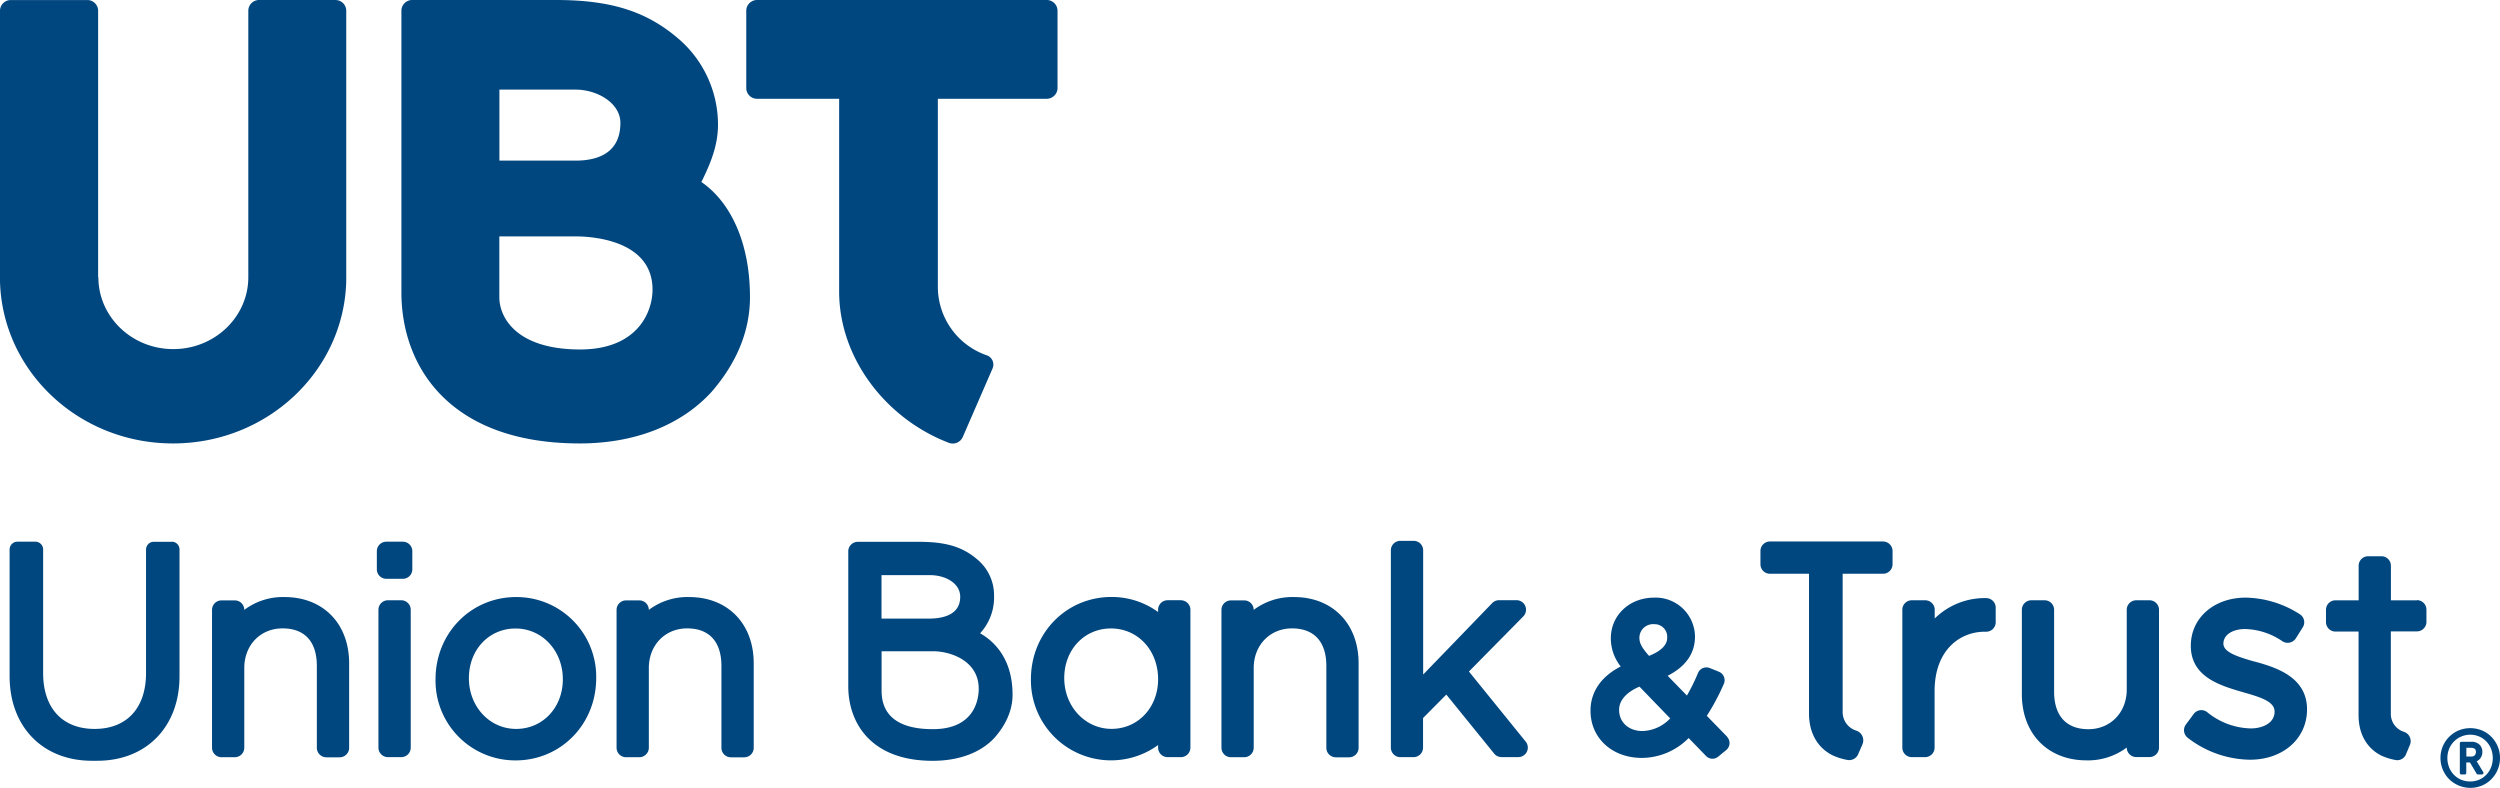 <svg id="Layer_1" data-name="Layer 1" xmlns="http://www.w3.org/2000/svg" width="613.72" height="193.41" viewBox="0 0 613.72 193.41">
  <title>UBT-Logo-Master-NoYBH-Color</title>
  <g>
    <path d="M274.84,434.57a15.77,15.77,0,0,0-9.87,3.15v0a2.33,2.33,0,0,0-2.34-2.33h-3.25a2.33,2.33,0,0,0-2.33,2.33v33.83a2.34,2.34,0,0,0,2.33,2.34h3.25a2.34,2.34,0,0,0,2.34-2.34V452c0-5.64,3.95-9.74,9.4-9.74s8.41,3.27,8.41,9.21v20.1a2.35,2.35,0,0,0,2.35,2.34h3.25a2.33,2.33,0,0,0,2.33-2.34V450.84c0-9.74-6.37-16.27-15.87-16.27" transform="translate(-205 -288)" style="fill: #00467f"/>
    <path d="M303.5,435.36h-3.26a2.34,2.34,0,0,0-2.34,2.34v33.83a2.34,2.34,0,0,0,2.34,2.34h3.26a2.33,2.33,0,0,0,2.33-2.34V437.7a2.33,2.33,0,0,0-2.33-2.34m.39-14.38h-4.05a2.33,2.33,0,0,0-2.33,2.33v4.44a2.34,2.34,0,0,0,2.33,2.34h4.05a2.33,2.33,0,0,0,2.33-2.34v-4.44a2.33,2.33,0,0,0-2.33-2.33" transform="translate(-205 -288)" style="fill: #00467f"/>
    <path d="M343.17,454.75c0,6.95-4.93,12.19-11.46,12.19s-11.6-5.48-11.6-12.46,4.92-12.19,11.46-12.19,11.6,5.47,11.6,12.46m-11.46-20.18c-11.1,0-19.79,8.86-19.79,20.18a19.58,19.58,0,0,0,19.65,19.92c11.1,0,19.79-8.87,19.79-20.19a19.57,19.57,0,0,0-19.65-19.91" transform="translate(-205 -288)" style="fill: #00467f"/>
    <path d="M489.3,454.48V455c-.12,6.8-5,11.93-11.44,11.93s-11.6-5.48-11.6-12.46,4.93-12.19,11.47-12.19,11.45,5.24,11.57,12.19m5.59-19.12h-3.25a2.34,2.34,0,0,0-2.34,2.34v.55a19.4,19.4,0,0,0-11.44-3.69c-11.1,0-19.78,8.87-19.78,20.19A19.66,19.66,0,0,0,489.3,470.9v.63a2.34,2.34,0,0,0,2.34,2.34h3.25a2.34,2.34,0,0,0,2.34-2.34V437.7a2.34,2.34,0,0,0-2.34-2.34" transform="translate(-205 -288)" style="fill: #00467f"/>
    <path d="M374.15,434.57a15.77,15.77,0,0,0-9.87,3.15v0a2.33,2.33,0,0,0-2.34-2.33h-3.25a2.33,2.33,0,0,0-2.33,2.33v33.83a2.33,2.33,0,0,0,2.33,2.34h3.25a2.34,2.34,0,0,0,2.34-2.34V452c0-5.64,4-9.74,9.41-9.74s8.41,3.27,8.41,9.21v20.1a2.34,2.34,0,0,0,2.34,2.34h3.26a2.33,2.33,0,0,0,2.33-2.34V450.84c0-9.74-6.38-16.27-15.88-16.27" transform="translate(-205 -288)" style="fill: #00467f"/>
    <path d="M522.65,434.57a15.8,15.8,0,0,0-9.88,3.15v0a2.33,2.33,0,0,0-2.33-2.33h-3.25a2.33,2.33,0,0,0-2.34,2.33v33.83a2.34,2.34,0,0,0,2.34,2.34h3.25a2.34,2.34,0,0,0,2.33-2.34V452c0-5.64,4-9.74,9.41-9.74s8.42,3.27,8.42,9.21v20.1a2.34,2.34,0,0,0,2.33,2.34h3.25a2.34,2.34,0,0,0,2.34-2.34V450.84c0-9.74-6.38-16.27-15.87-16.27" transform="translate(-205 -288)" style="fill: #00467f"/>
    <path d="M579.54,470.06,565.6,452.85l13.33-13.51a2.34,2.34,0,0,0-1.67-4H573a2.36,2.36,0,0,0-1.68.71l-16.95,17.54V423.1a2.33,2.33,0,0,0-2.34-2.33h-3.25a2.33,2.33,0,0,0-2.34,2.33v48.43a2.34,2.34,0,0,0,2.34,2.34H552a2.34,2.34,0,0,0,2.34-2.34v-7.26l5.71-5.76L571.8,473a2.34,2.34,0,0,0,1.82.86h4.11a2.34,2.34,0,0,0,1.81-3.81" transform="translate(-205 -288)" style="fill: #00467f"/>
    <path d="M692.7,434.83a17.56,17.56,0,0,0-12.75,5V437.7a2.34,2.34,0,0,0-2.33-2.34h-3.26A2.33,2.33,0,0,0,672,437.7v33.83a2.33,2.33,0,0,0,2.33,2.34h3.26a2.34,2.34,0,0,0,2.33-2.34V457.67c0-10.08,6.19-14.59,12.33-14.59h.33a2.33,2.33,0,0,0,2.34-2.33v-3.58a2.34,2.34,0,0,0-2.25-2.34" transform="translate(-205 -288)" style="fill: #00467f"/>
    <path d="M732.67,435.36h-3.24a2.34,2.34,0,0,0-2.34,2.34v19.57c0,5.64-4,9.74-9.41,9.74s-8.42-3.27-8.42-9.21V437.7a2.34,2.34,0,0,0-2.34-2.34h-3.24a2.34,2.34,0,0,0-2.34,2.34v20.7c0,9.73,6.38,16.26,15.88,16.26a15.85,15.85,0,0,0,9.87-3.15v0a2.34,2.34,0,0,0,2.34,2.34h3.24a2.34,2.34,0,0,0,2.34-2.34V437.7a2.34,2.34,0,0,0-2.34-2.34" transform="translate(-205 -288)" style="fill: #00467f"/>
    <path d="M758.55,450.44c-4.53-1.29-7.73-2.37-7.73-4.45s2.15-3.57,5.35-3.57a17,17,0,0,1,9.14,3,2.31,2.31,0,0,0,1.77.33,2.39,2.39,0,0,0,1.49-1L770.3,442a2.32,2.32,0,0,0-.69-3.19,25.32,25.32,0,0,0-13.3-4.1c-7.82,0-13.49,5-13.49,11.82,0,7.69,7.22,9.78,13,11.45l.3.09c4.82,1.35,7.26,2.44,7.26,4.65,0,2.82-3,4.1-5.83,4.1a17.49,17.49,0,0,1-10.72-4,2.33,2.33,0,0,0-3.3.45l-1.92,2.59a2.35,2.35,0,0,0,.39,3.21,25.43,25.43,0,0,0,15.35,5.43c8.12,0,14-5.19,14-12.35,0-8.14-8-10.39-12.83-11.74" transform="translate(-205 -288)" style="fill: #00467f"/>
    <path d="M247.16,421h-4.4a1.91,1.91,0,0,0-1.91,1.9v30.33c0,8.59-4.72,13.71-12.63,13.71s-12.63-5.12-12.63-13.71V422.88a1.91,1.91,0,0,0-1.91-1.9h-4.41a1.91,1.91,0,0,0-1.91,1.9V454c0,12.43,8.13,20.76,20.23,20.76h1.26c12.09,0,20.22-8.33,20.22-20.76V422.88a1.91,1.91,0,0,0-1.91-1.9" transform="translate(-205 -288)" style="fill: #00467f"/>
    <path d="M611.11,441.23a3.09,3.09,0,0,1,3.17,3.22c0,.7,0,2.79-4.46,4.56-2-2.27-2.37-3.28-2.37-4.51a3.37,3.37,0,0,1,3.66-3.27M615,464.37a9.74,9.74,0,0,1-6.79,3.09c-3.38,0-5.74-2.14-5.74-5.2,0-2.3,1.76-4.32,5-5.7l7.55,7.81Zm14,4.49-5-5.13a55.58,55.58,0,0,0,4.2-7.88,2.23,2.23,0,0,0,0-1.72,2.26,2.26,0,0,0-1.21-1.22l-2.27-.92a2.24,2.24,0,0,0-2.86,1.18,48.53,48.53,0,0,1-2.74,5.58l-4.73-4.86c4.45-2.26,6.71-5.5,6.71-9.63a9.67,9.67,0,0,0-10-9.55c-6.07,0-10.66,4.29-10.66,10a11.1,11.1,0,0,0,2.43,6.9c-6.11,3.15-7.42,7.63-7.42,10.86,0,6.72,5.31,11.59,12.61,11.59a16.24,16.24,0,0,0,11.48-4.88l4.27,4.4a2.16,2.16,0,0,0,1.57.68,2.24,2.24,0,0,0,1.41-.51l2-1.64a2.22,2.22,0,0,0,.18-3.23" transform="translate(-205 -288)" style="fill: #00467f"/>
    <path d="M445.27,457c0,2.83-1.1,10-11.28,10-12.57,0-12.57-7.38-12.57-9.81v-9.32H434c4.52,0,11.26,2.44,11.26,9.17M433,439.86h-11.6V429.19h11.94c3.58,0,7.38,1.87,7.38,5.32,0,4.42-4.2,5.35-7.72,5.35m12.59,3.62a13,13,0,0,0,3.44-9.28,11.43,11.43,0,0,0-3.82-8.61c-3.72-3.3-7.82-4.58-14.63-4.58h-15a2.34,2.34,0,0,0-2.34,2.34v33.13c0,8.84,5.44,18.29,20.72,18.29,6.43,0,11.84-2,15.23-5.71,2.9-3.34,4.38-6.88,4.38-10.52,0-9-4.7-13.22-7.94-15.06" transform="translate(-205 -288)" style="fill: #00467f"/>
    <path d="M660.62,467.34a2.5,2.5,0,0,1,1.59,3.38l-1,2.3a2.4,2.4,0,0,1-2.78,1.52,15.07,15.07,0,0,1-3.59-1.14c-3.71-1.88-5.75-5.52-5.75-10.25v-34.3H639.5a2.33,2.33,0,0,1-2.33-2.34v-3.25a2.33,2.33,0,0,1,2.33-2.33h27.76a2.35,2.35,0,0,1,2.34,2.34v3.25a2.34,2.34,0,0,1-2.34,2.33h-9.91v33.94a4.75,4.75,0,0,0,3.27,4.55Z" transform="translate(-205 -288)" style="fill: #00467f"/>
    <path d="M798.35,435.37h-6.41v-8.49a2.33,2.33,0,0,0-2.33-2.33h-3.25a2.33,2.33,0,0,0-2.34,2.33v8.49h-5.71A2.33,2.33,0,0,0,776,437.7v3a2.33,2.33,0,0,0,2.33,2.34H784v20.55c0,4.56,2,8.06,5.53,9.87a14.25,14.25,0,0,0,3.47,1.1,2.3,2.3,0,0,0,2.67-1.46l.93-2.22a2.41,2.41,0,0,0-1.53-3.25,4.59,4.59,0,0,1-3.15-4.39V443h6.4a2.34,2.34,0,0,0,2.34-2.34v-3a2.33,2.33,0,0,0-2.34-2.33Z" transform="translate(-205 -288)" style="fill: #00467f"/>
    <path d="M287.35,288H268.66a2.65,2.65,0,0,0-2.7,2.59v65.45h0c0,9.75-8.25,17.66-18.42,17.66s-18.39-7.91-18.39-17.66h-.06V290.6a2.65,2.65,0,0,0-2.69-2.59h-18.7A2.64,2.64,0,0,0,205,290.6v66.2a.62.62,0,0,0,0,.23c.55,22.08,19.33,39.83,42.47,39.83S289.45,379.11,290,357c0-.07,0-.16,0-.23V290.6a2.63,2.63,0,0,0-2.67-2.59" transform="translate(-205 -288)" style="fill: #00467f"/>
    <path d="M462,288h-71.2a2.65,2.65,0,0,0-2.6,2.7v18.86a2.64,2.64,0,0,0,2.6,2.69H411v47.32c0,16.32,11.44,31.2,26.91,37.13a2.69,2.69,0,0,0,3.44-1.43l7.32-16.84a2.4,2.4,0,0,0-1.44-3.21,17.8,17.8,0,0,1-12-16.62V312.25H462a2.66,2.66,0,0,0,2.61-2.7V290.69A2.65,2.65,0,0,0,462,288" transform="translate(-205 -288)" style="fill: #00467f"/>
    <path d="M347.41,373.79c-15.53,0-19.83-7.75-19.83-12.85,0-2.29,0-14.91,0-14.91h18.69c5.34,0,18.92,1.46,18.92,13.05,0,5.44-3.59,14.71-17.8,14.71M346.3,310c5.36,0,11,3.32,11,8.17,0,7.26-5.35,9.26-11,9.26H327.6V310Zm30.87,22.7c2.11-4.28,4.09-8.8,4.09-14.07A27.8,27.8,0,0,0,372,297.9c-7.92-7-16.77-9.9-30.54-9.9H306.24a2.65,2.65,0,0,0-2.7,2.58l0,69.21c0,17.93,11.56,37.07,43.8,37.07,13.36,0,24.75-4.41,32.28-12.59,6.3-7.24,9.49-15.09,9.49-23.33,0-13.89-5.12-23.61-11.92-28.25" transform="translate(-205 -288)" style="fill: #00467f"/>
    <path d="M818.15,471.21a7.35,7.35,0,0,0-1.54-2.32,7,7,0,0,0-2.31-1.57,7.58,7.58,0,0,0-5.75,0,7.3,7.3,0,0,0-4.44,6.76,7.37,7.37,0,0,0,2.12,5.19,7.43,7.43,0,0,0,8.07,1.57,7,7,0,0,0,2.31-1.57,7.28,7.28,0,0,0,1.54-2.33,7.19,7.19,0,0,0,.57-2.86,7.28,7.28,0,0,0-.57-2.87m-9,8.19a5.57,5.57,0,0,1-1.77-1.23,5.44,5.44,0,0,1-1.16-1.83,6.18,6.18,0,0,1,0-4.48,5.61,5.61,0,0,1,7.4-3.05,5.34,5.34,0,0,1,1.76,1.22,5.66,5.66,0,0,1,1.16,1.83,6.32,6.32,0,0,1,0,4.48,5.66,5.66,0,0,1-1.16,1.83,5.52,5.52,0,0,1-1.76,1.23,5.87,5.87,0,0,1-4.47,0" transform="translate(-205 -288)" style="fill: #00467f"/>
    <path d="M814.62,477.93a.33.33,0,0,0,0-.36L813,474.89a2.54,2.54,0,0,0,.94-.8,2.68,2.68,0,0,0,.45-1.54,2.45,2.45,0,0,0-.68-1.73,2.74,2.74,0,0,0-2.06-.72h-2.43a.37.37,0,0,0-.36.37v7.28a.37.37,0,0,0,.36.37h.86a.37.37,0,0,0,.36-.37v-2.57h.91l1.63,2.76a.35.35,0,0,0,.31.18h1a.34.34,0,0,0,.31-.19m-1.79-5.37a1.21,1.21,0,0,1-.29.86,1.12,1.12,0,0,1-.86.3h-1.2v-2.15h1c1.19,0,1.35.5,1.35,1" transform="translate(-205 -288)" style="fill: #00467f"/>
  </g>
</svg>
